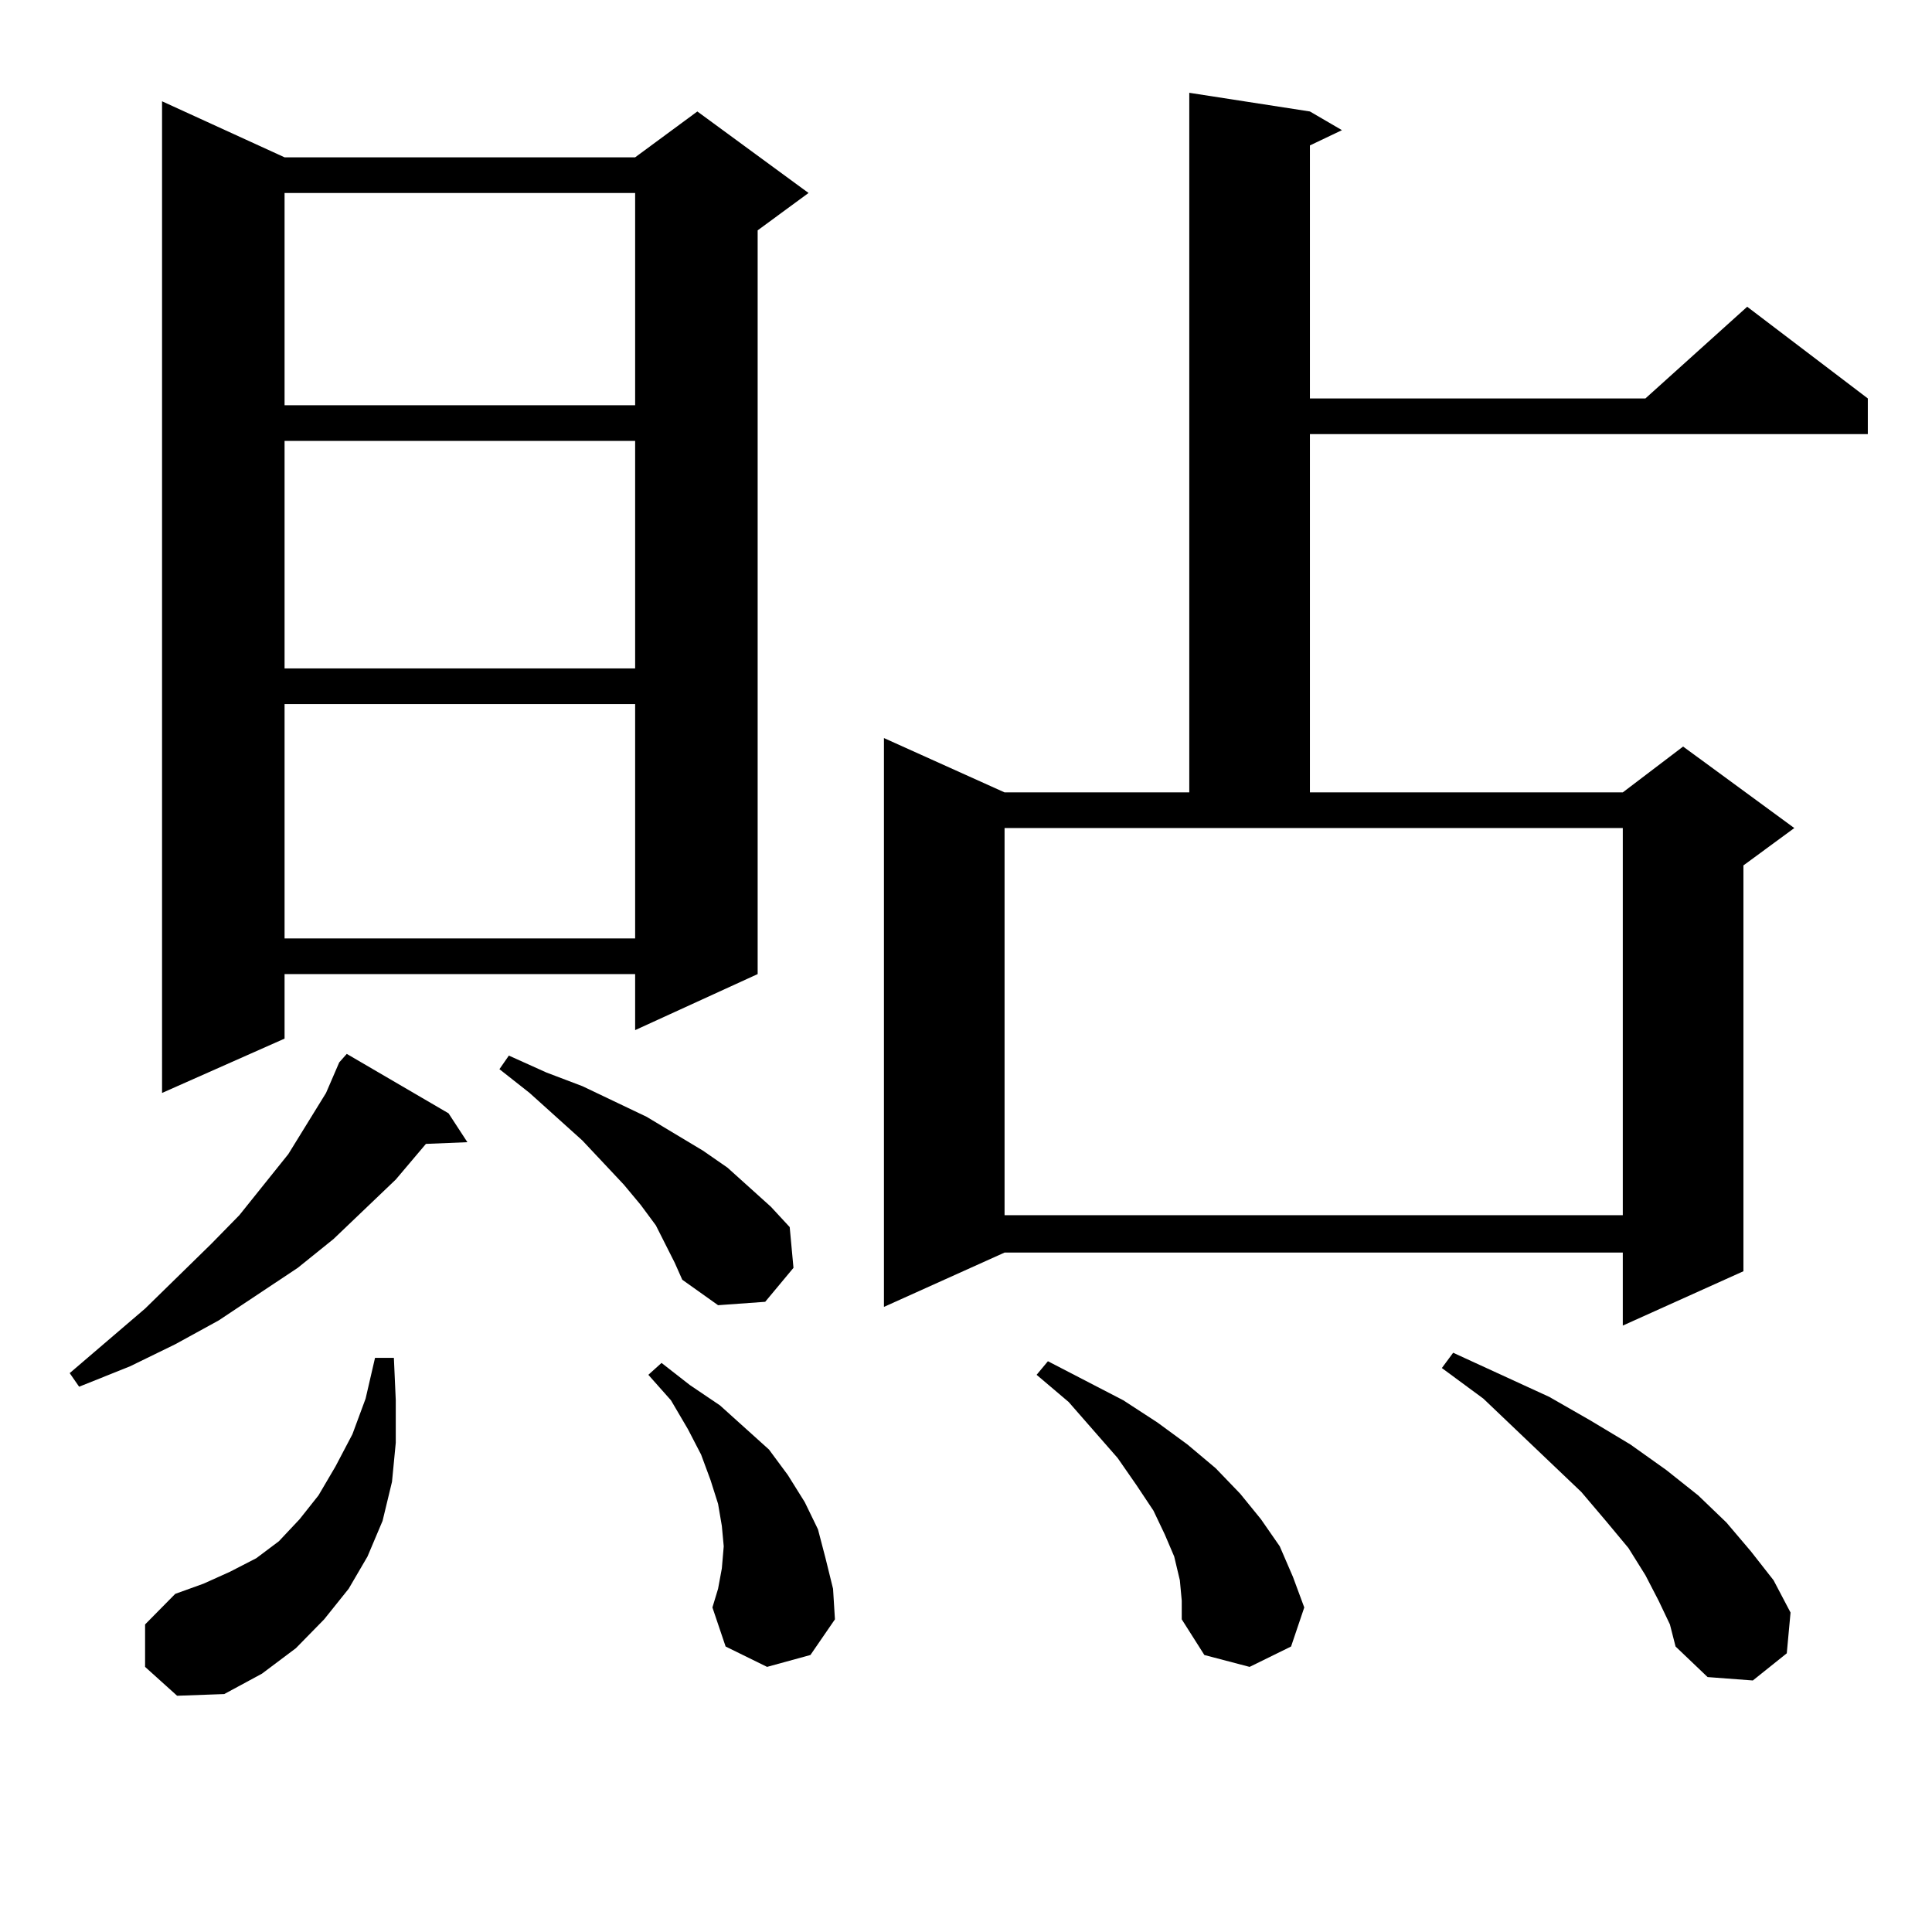 <?xml version="1.0" encoding="utf-8"?>
<!-- Generator: Adobe Illustrator 16.0.0, SVG Export Plug-In . SVG Version: 6.00 Build 0)  -->
<!DOCTYPE svg PUBLIC "-//W3C//DTD SVG 1.1//EN" "http://www.w3.org/Graphics/SVG/1.1/DTD/svg11.dtd">
<svg version="1.1" id="图层_1" xmlns="http://www.w3.org/2000/svg" xmlns:xlink="http://www.w3.org/1999/xlink" x="0px" y="0px"
	 width="1000px" height="1000px" viewBox="0 0 1000 1000" enable-background="new 0 0 1000 1000" xml:space="preserve">
<path d="M232.166,576.254l9.755,14.941l-21.462,0.879l-15.609,18.457l-32.194,30.762l-18.536,14.941l-40.975,27.246l-22.438,12.305
	l-23.414,11.426l-26.341,10.547l-4.878-7.031l39.023-33.398l34.146-33.398l14.634-14.941l25.365-31.641l19.512-31.641l6.829-15.82
	l3.902-4.395L232.166,576.254z M75.096,862.777v-21.973l15.609-15.82l14.634-5.273l13.658-6.152l13.658-7.031l11.707-8.789
	l10.731-11.426l9.756-12.305l8.78-14.941l8.78-16.699l6.829-18.457l4.878-21.094h9.756l0.976,21.973v21.973l-1.951,20.215
	l-4.878,20.215l-7.805,18.457l-9.756,16.699l-12.683,15.82l-14.634,14.941l-17.561,13.184l-19.512,10.547l-24.39,0.879
	L75.096,862.777z M147.29,81.429h181.458l32.194-23.73l57.56,42.188l-26.341,19.336v384.961l-63.413,29.004v-29.004H147.29v33.398
	l-63.413,28.125V52.426L147.29,81.429z M147.29,99.886V209.75h181.458V99.886H147.29z M147.29,228.207V345.98h181.458V228.207
	H147.29z M147.29,364.437v121.289h181.458V364.437H147.29z M349.235,653.597l-9.756-19.336l-7.805-10.547l-8.78-10.547
	l-21.463-22.852l-27.316-24.609l-15.609-12.305l4.878-7.031l19.512,8.789l18.536,7.031l33.17,15.82l29.268,17.578l12.683,8.789
	l11.707,10.547l10.731,9.668l9.756,10.547l1.951,21.094l-14.634,17.578l-24.39,1.758l-18.536-13.184L349.235,653.597z
	 M397.039,862.777l-21.463-10.547l-6.829-20.215l2.927-9.668l1.951-10.547l0.976-11.426l-0.976-10.547l-1.951-11.426l-3.902-12.305
	l-4.878-13.184l-6.829-13.184l-8.78-14.941l-11.707-13.184l6.829-6.152l14.634,11.426l15.609,10.547l12.683,11.426l12.683,11.426
	l9.756,13.184l8.78,14.063l6.829,14.063l3.902,14.941l3.902,15.82l0.976,15.82l-12.683,18.457L397.039,862.777z M678.008,57.699
	l16.585,9.668l-16.585,7.91v130.957h173.654l52.682-47.461l62.438,47.461v18.457H678.008V410.14h161.947l31.219-23.73l57.56,42.188
	l-26.341,19.336v210.059l-62.438,28.125v-37.793H519.963l-62.438,28.125V382.015l62.438,28.125h95.607V48.031L678.008,57.699z
	 M519.963,628.988h319.992V428.597H519.963V628.988z M610.692,817.953l-2.927-12.305l-4.878-11.426l-5.854-12.305l-8.78-13.184
	l-9.756-14.063l-25.365-29.004l-16.585-14.063l5.854-7.031l39.023,20.215l17.561,11.426l15.609,11.426l14.634,12.305l12.683,13.184
	l10.731,13.184l9.756,14.063l6.829,15.82l5.854,15.82l-6.829,20.215l-21.463,10.547l-23.414-6.152l-11.707-18.457V828.5
	L610.692,817.953z M858.491,828.5l-6.829-13.184l-8.78-14.063l-11.707-14.063l-12.683-14.941l-50.73-48.34l-21.463-15.82l5.854-7.91
	l49.755,22.852l21.463,12.305l20.487,12.305l18.536,13.184l16.585,13.184l14.634,14.063l12.683,14.941l11.707,14.941l8.78,16.699
	l-1.951,21.094l-17.561,14.063l-23.414-1.758l-16.585-15.82l-2.927-11.426L858.491,828.5z"/>
</svg>
